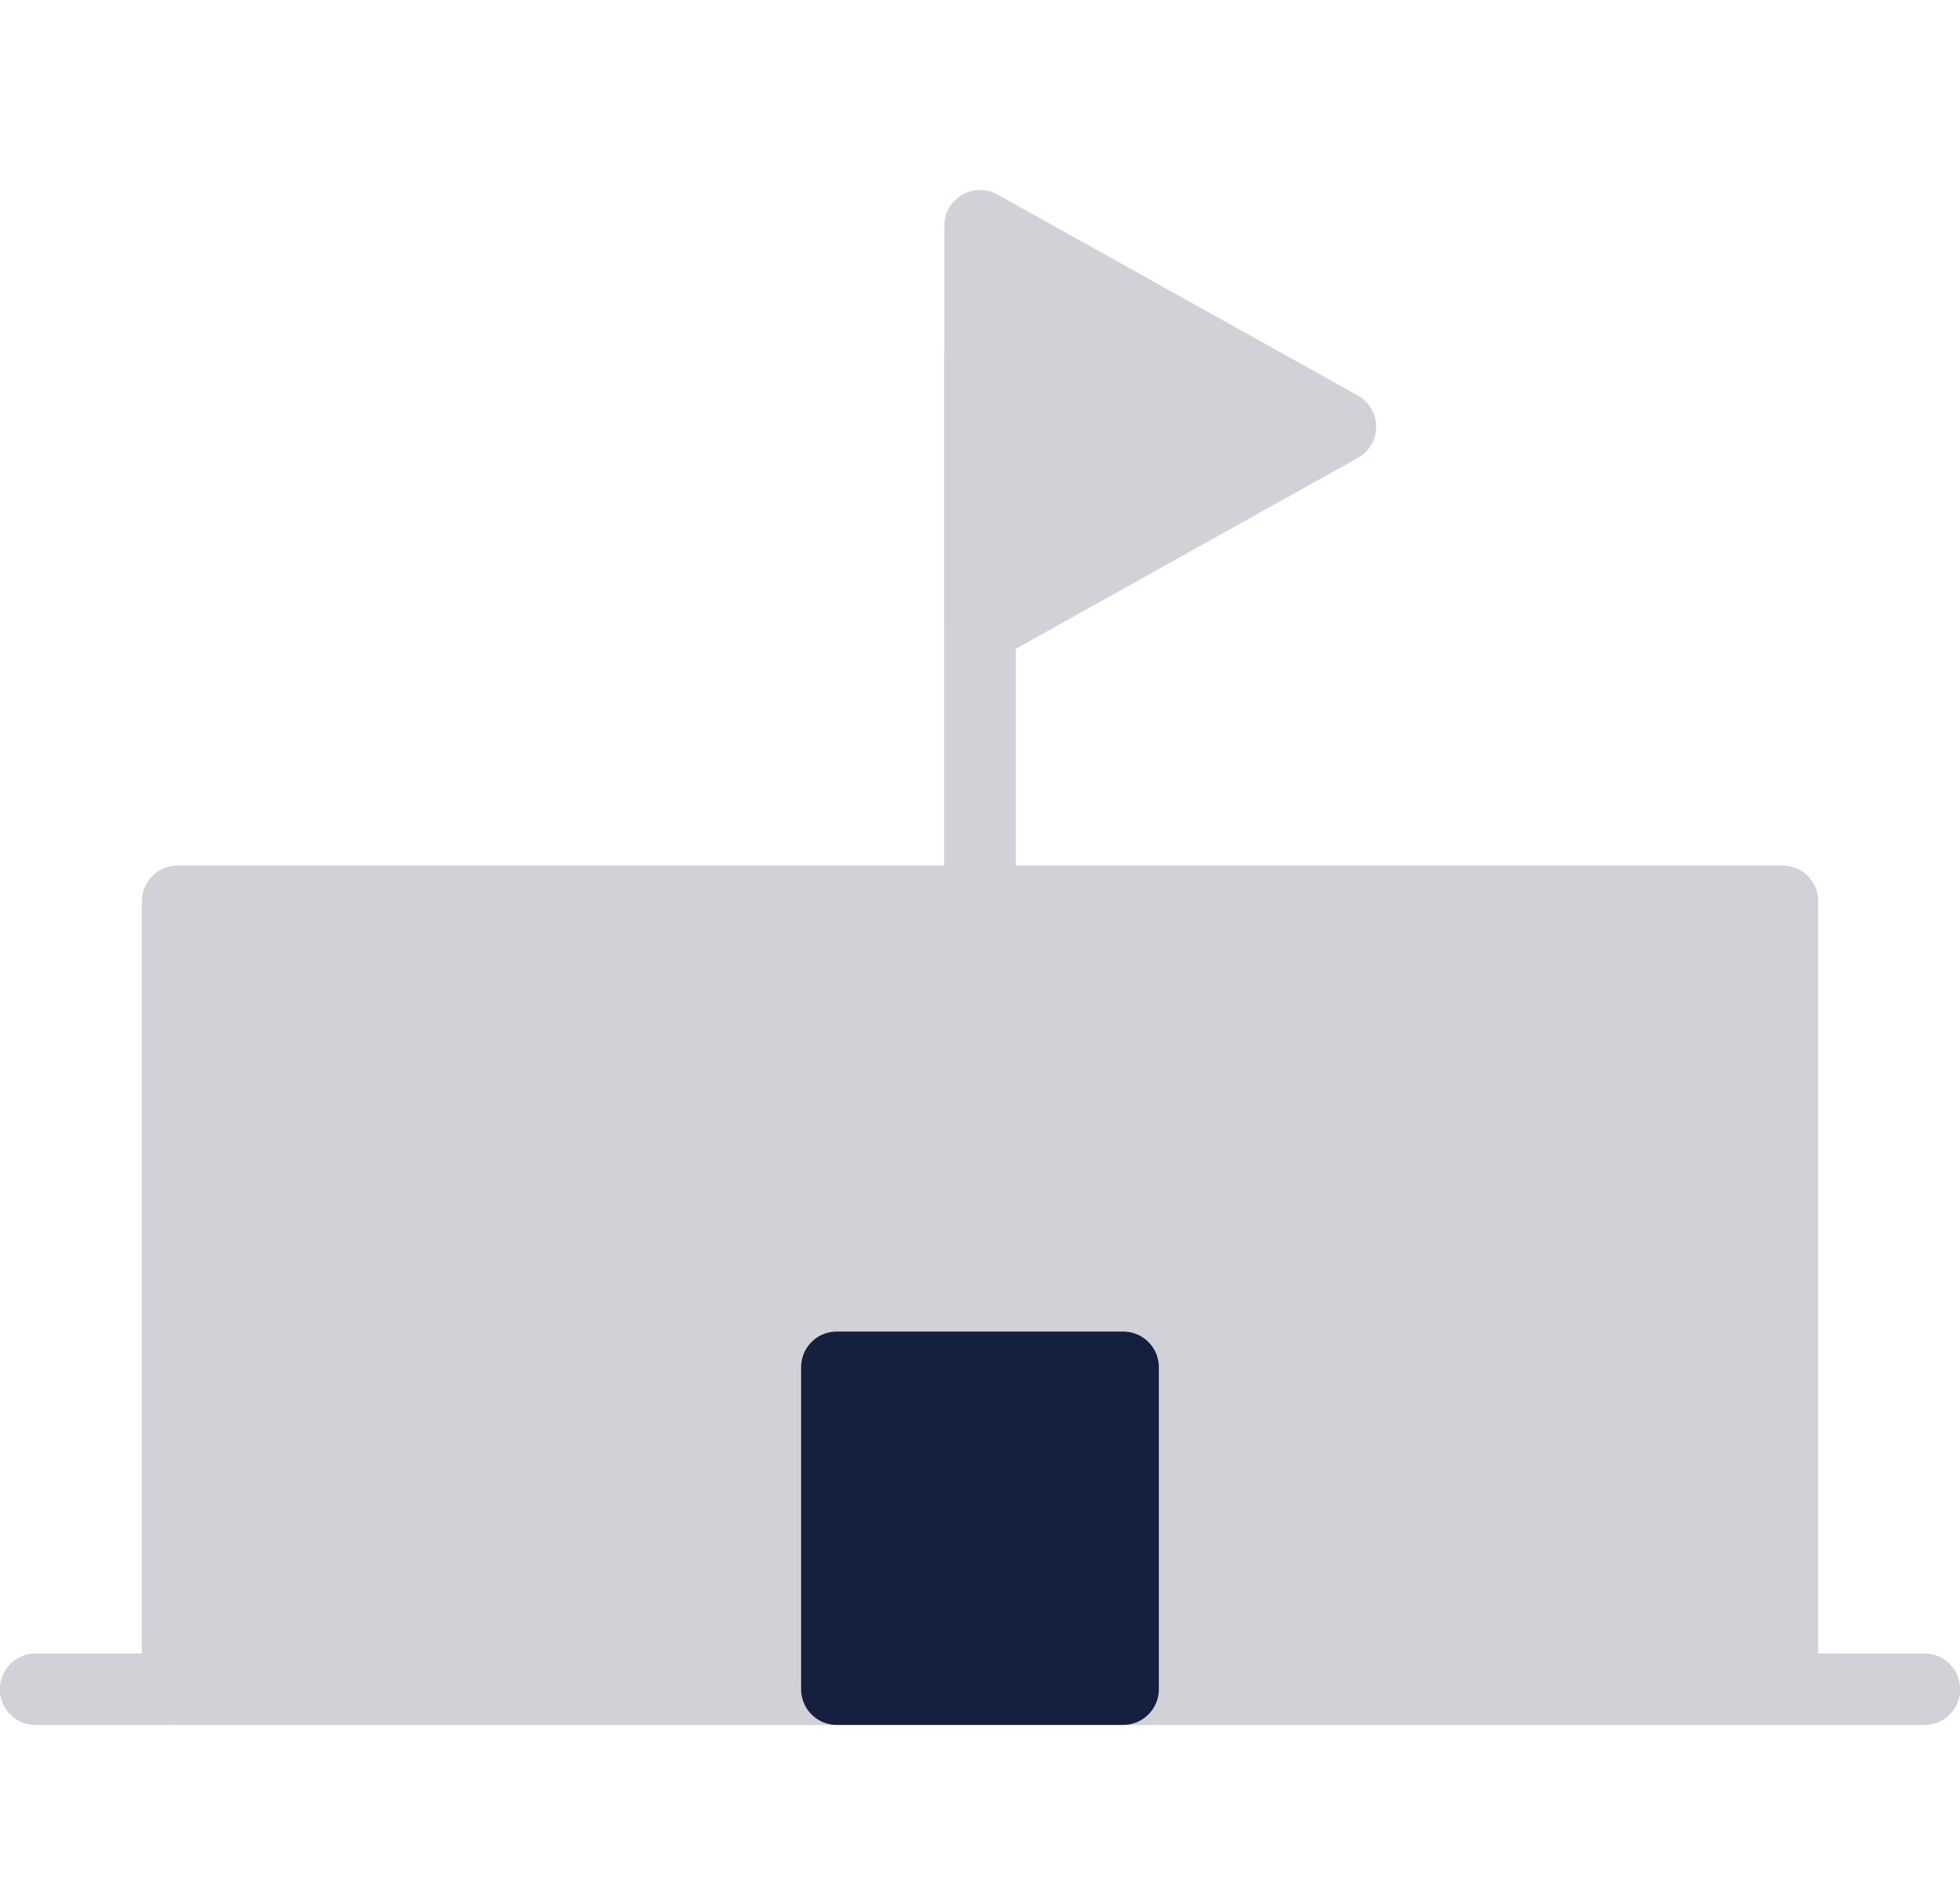 <svg xmlns="http://www.w3.org/2000/svg" width="41.223" height="40" viewBox="0 0 41.223 40">
  <defs>
    <style>
      .cls-1, .cls-3 {
        fill: none;
      }

      .cls-2 {
        fill: #d0d2d8;
      }

      .cls-2, .cls-3 {
        stroke: #d0d2d8;
      }

      .cls-2, .cls-3, .cls-4 {
        stroke-linecap: round;
        stroke-linejoin: round;
        stroke-width: 1.5px;
      }

      .cls-4 {
        fill: #15203e;
        stroke: #15203e;
      }
    </style>
  </defs>
  <g id="_4" data-name="4" transform="translate(-6495.25 -1498.723)">
    <rect id="사각형_301" data-name="사각형 301" class="cls-1" width="40" height="40" transform="translate(6496 1498.723)"/>
    <g id="그룹_300" data-name="그룹 300" transform="translate(6496 1503.472)">
      <path id="패스_1225" data-name="패스 1225" class="cls-2" d="M1861.224,278.075V261.5h33.757v16.57" transform="translate(-1858.24 -247.295)"/>
      <line id="선_133" data-name="선 133" class="cls-3" y1="11.494" transform="translate(19.861 2.715)"/>
      <line id="선_134" data-name="선 134" class="cls-3" y1="11.494" transform="translate(19.861 2.715)"/>
      <path id="패스_1226" data-name="패스 1226" class="cls-2" d="M1886.718,248.5v-8.462l7.582,4.23Z" transform="translate(-1866.856 -240.042)"/>
      <line id="선_135" data-name="선 135" class="cls-3" x2="39.723" transform="translate(0 30.779)"/>
      <line id="선_136" data-name="선 136" class="cls-3" x2="39.723" transform="translate(0 30.779)"/>
      <rect id="사각형_310" data-name="사각형 310" class="cls-4" width="6.024" height="6.773" transform="translate(16.849 24.006)"/>
    </g>
  </g>
</svg>
